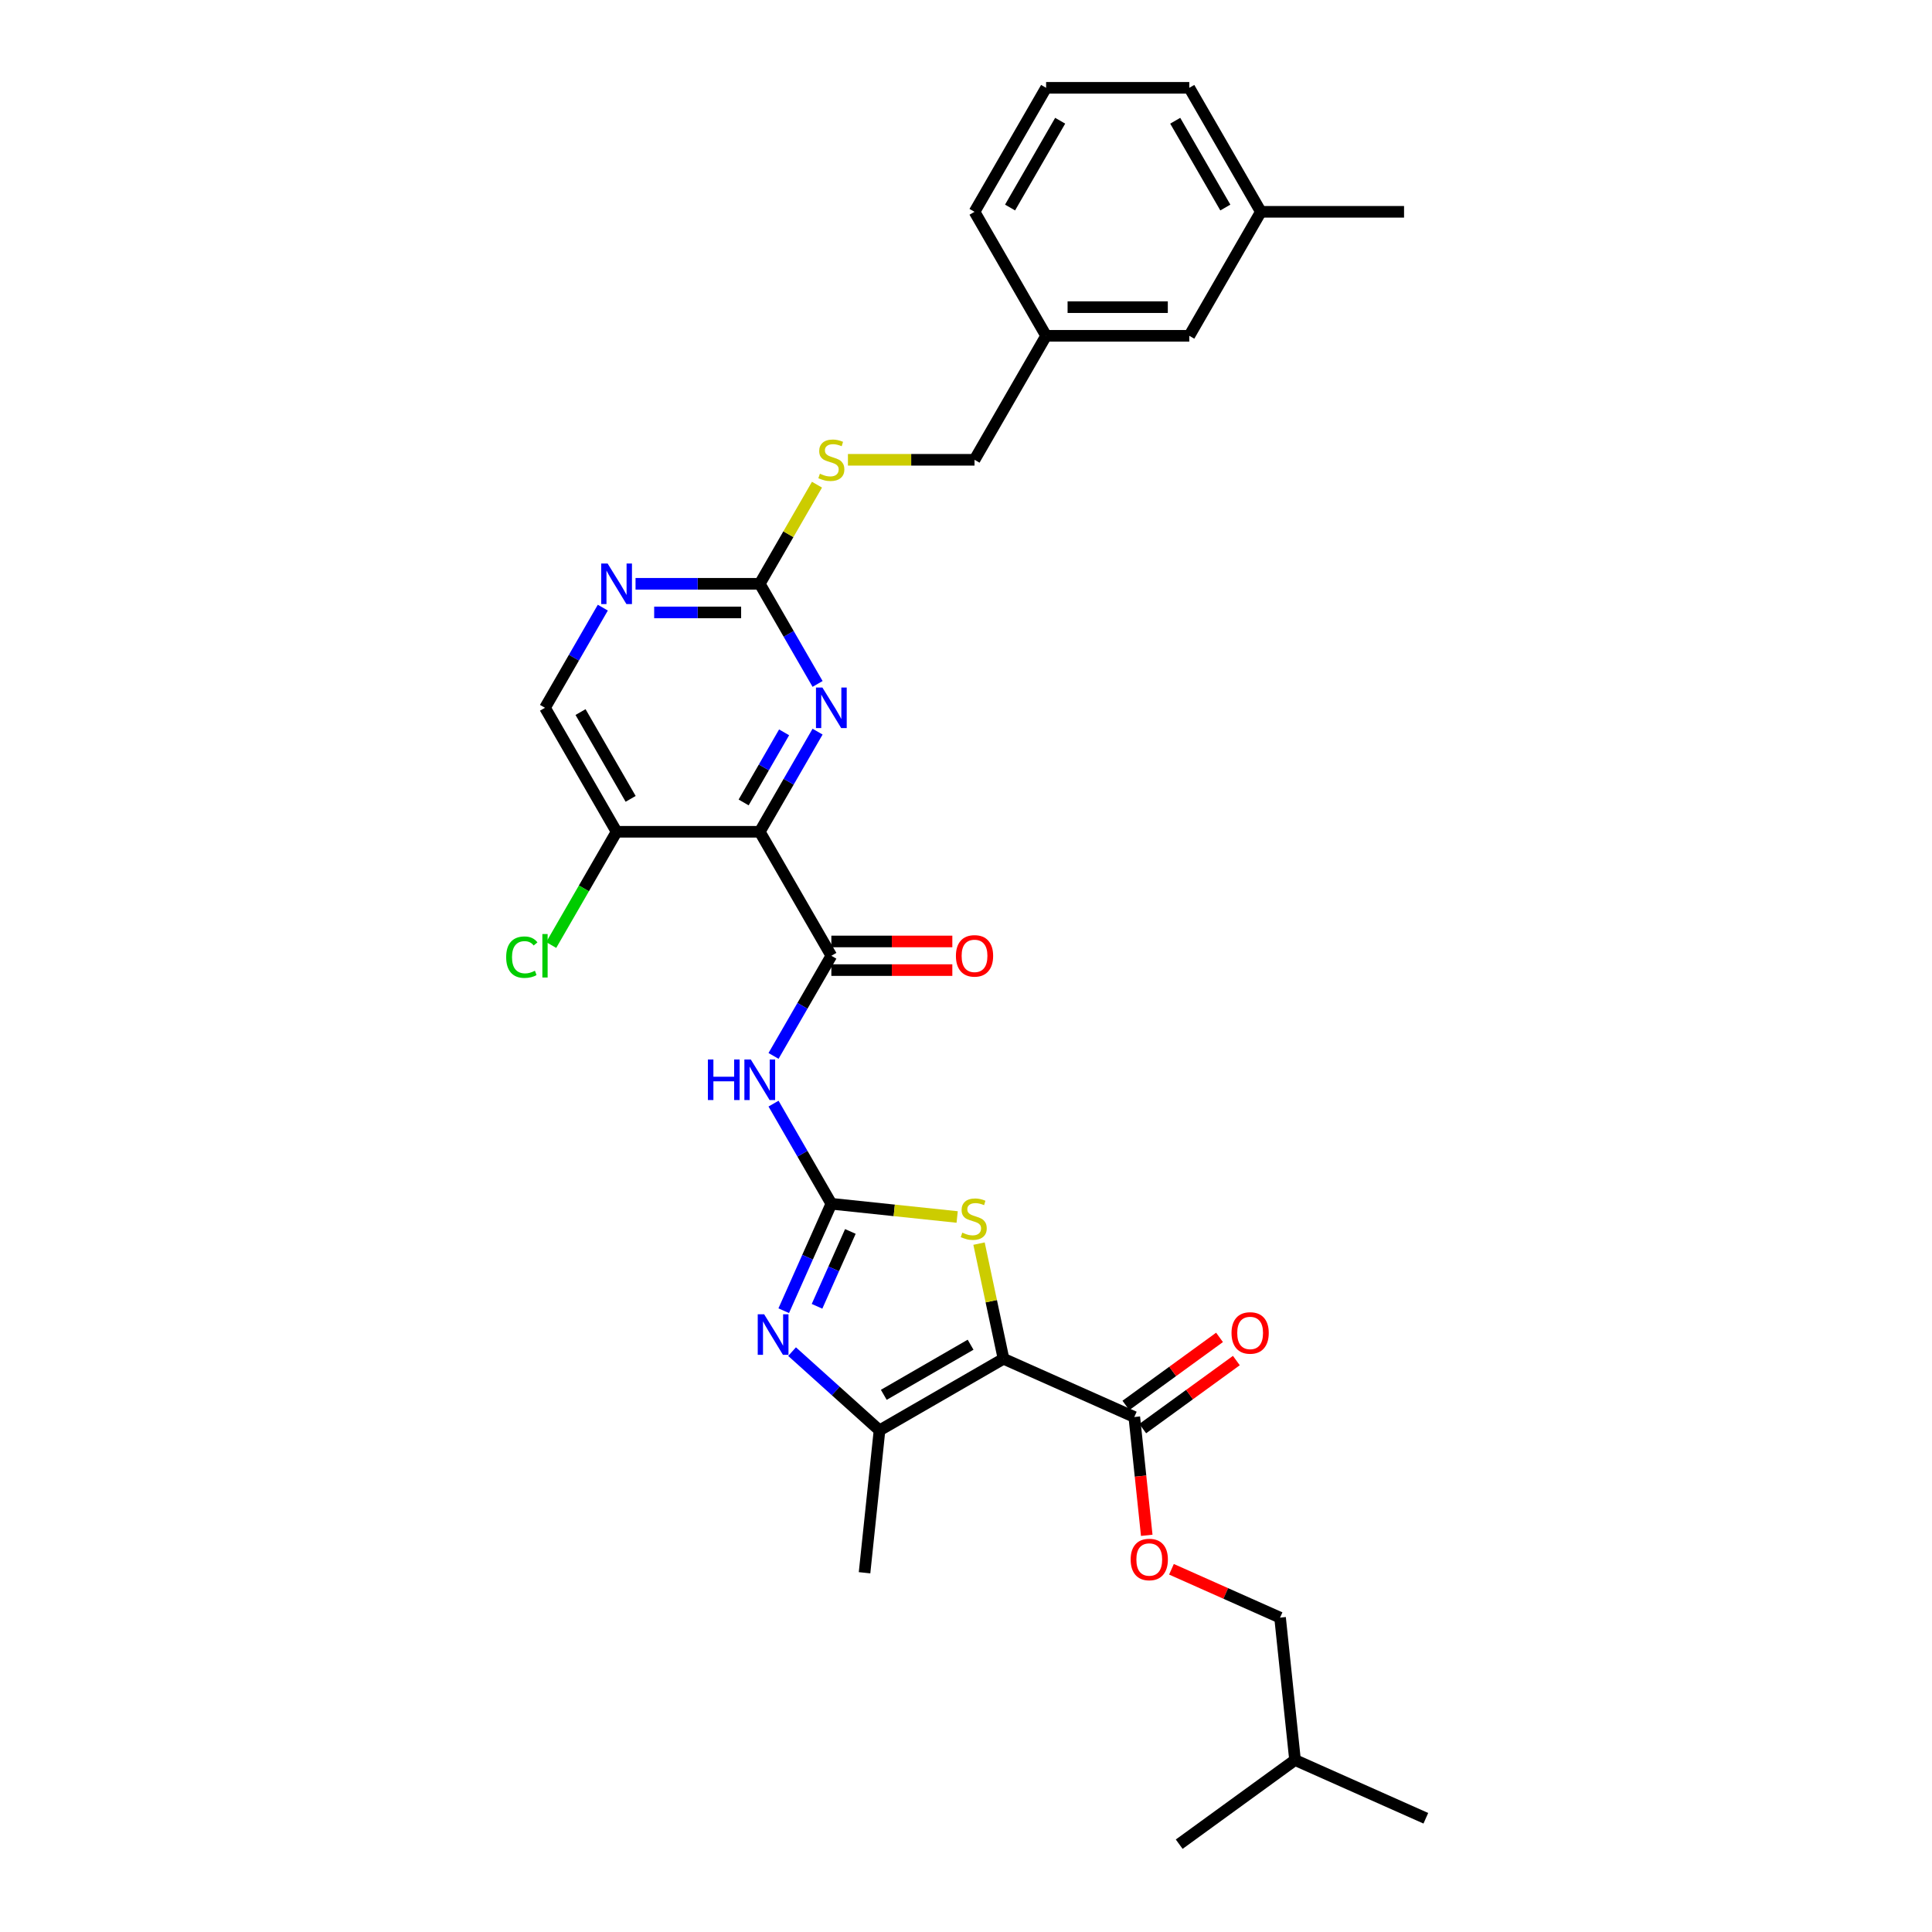 <?xml version='1.0' encoding='iso-8859-1'?>
<svg version='1.1' baseProfile='full'
              xmlns='http://www.w3.org/2000/svg'
                      xmlns:rdkit='http://www.rdkit.org/xml'
                      xmlns:xlink='http://www.w3.org/1999/xlink'
                  xml:space='preserve'
width='1000px' height='1000px' viewBox='0 0 1000 1000'>
<!-- END OF HEADER -->
<rect style='opacity:1.0;fill:#FFFFFF;stroke:none' width='1000' height='1000' x='0' y='0'> </rect>
<path class='bond-3' d='M 519.414,703.299 L 513.079,673.495' style='fill:none;fill-rule:evenodd;stroke:#000000;stroke-width:6px;stroke-linecap:butt;stroke-linejoin:miter;stroke-opacity:1' />
<path class='bond-3' d='M 513.079,673.495 L 506.744,643.691' style='fill:none;fill-rule:evenodd;stroke:#CCCC00;stroke-width:6px;stroke-linecap:butt;stroke-linejoin:miter;stroke-opacity:1' />
<path class='bond-4' d='M 519.414,703.299 L 455.235,740.353' style='fill:none;fill-rule:evenodd;stroke:#000000;stroke-width:6px;stroke-linecap:butt;stroke-linejoin:miter;stroke-opacity:1' />
<path class='bond-4' d='M 502.376,696.021 L 457.451,721.959' style='fill:none;fill-rule:evenodd;stroke:#000000;stroke-width:6px;stroke-linecap:butt;stroke-linejoin:miter;stroke-opacity:1' />
<path class='bond-8' d='M 519.414,703.299 L 587.114,733.441' style='fill:none;fill-rule:evenodd;stroke:#000000;stroke-width:6px;stroke-linecap:butt;stroke-linejoin:miter;stroke-opacity:1' />
<path class='bond-0' d='M 430.305,623.065 L 462.865,626.487' style='fill:none;fill-rule:evenodd;stroke:#000000;stroke-width:6px;stroke-linecap:butt;stroke-linejoin:miter;stroke-opacity:1' />
<path class='bond-0' d='M 462.865,626.487 L 495.424,629.909' style='fill:none;fill-rule:evenodd;stroke:#CCCC00;stroke-width:6px;stroke-linecap:butt;stroke-linejoin:miter;stroke-opacity:1' />
<path class='bond-6' d='M 430.305,623.065 L 415.342,597.148' style='fill:none;fill-rule:evenodd;stroke:#000000;stroke-width:6px;stroke-linecap:butt;stroke-linejoin:miter;stroke-opacity:1' />
<path class='bond-6' d='M 415.342,597.148 L 400.379,571.232' style='fill:none;fill-rule:evenodd;stroke:#0000FF;stroke-width:6px;stroke-linecap:butt;stroke-linejoin:miter;stroke-opacity:1' />
<path class='bond-31' d='M 430.305,623.065 L 417.982,650.742' style='fill:none;fill-rule:evenodd;stroke:#000000;stroke-width:6px;stroke-linecap:butt;stroke-linejoin:miter;stroke-opacity:1' />
<path class='bond-31' d='M 417.982,650.742 L 405.659,678.419' style='fill:none;fill-rule:evenodd;stroke:#0000FF;stroke-width:6px;stroke-linecap:butt;stroke-linejoin:miter;stroke-opacity:1' />
<path class='bond-31' d='M 440.148,637.396 L 431.522,656.77' style='fill:none;fill-rule:evenodd;stroke:#000000;stroke-width:6px;stroke-linecap:butt;stroke-linejoin:miter;stroke-opacity:1' />
<path class='bond-31' d='M 431.522,656.77 L 422.896,676.144' style='fill:none;fill-rule:evenodd;stroke:#0000FF;stroke-width:6px;stroke-linecap:butt;stroke-linejoin:miter;stroke-opacity:1' />
<path class='bond-1' d='M 393.251,430.528 L 430.305,494.707' style='fill:none;fill-rule:evenodd;stroke:#000000;stroke-width:6px;stroke-linecap:butt;stroke-linejoin:miter;stroke-opacity:1' />
<path class='bond-7' d='M 393.251,430.528 L 408.214,404.612' style='fill:none;fill-rule:evenodd;stroke:#000000;stroke-width:6px;stroke-linecap:butt;stroke-linejoin:miter;stroke-opacity:1' />
<path class='bond-7' d='M 408.214,404.612 L 423.177,378.695' style='fill:none;fill-rule:evenodd;stroke:#0000FF;stroke-width:6px;stroke-linecap:butt;stroke-linejoin:miter;stroke-opacity:1' />
<path class='bond-7' d='M 384.904,415.342 L 395.378,397.201' style='fill:none;fill-rule:evenodd;stroke:#000000;stroke-width:6px;stroke-linecap:butt;stroke-linejoin:miter;stroke-opacity:1' />
<path class='bond-7' d='M 395.378,397.201 L 405.852,379.059' style='fill:none;fill-rule:evenodd;stroke:#0000FF;stroke-width:6px;stroke-linecap:butt;stroke-linejoin:miter;stroke-opacity:1' />
<path class='bond-10' d='M 393.251,430.528 L 319.144,430.528' style='fill:none;fill-rule:evenodd;stroke:#000000;stroke-width:6px;stroke-linecap:butt;stroke-linejoin:miter;stroke-opacity:1' />
<path class='bond-2' d='M 409.974,699.6 L 432.605,719.976' style='fill:none;fill-rule:evenodd;stroke:#0000FF;stroke-width:6px;stroke-linecap:butt;stroke-linejoin:miter;stroke-opacity:1' />
<path class='bond-2' d='M 432.605,719.976 L 455.235,740.353' style='fill:none;fill-rule:evenodd;stroke:#000000;stroke-width:6px;stroke-linecap:butt;stroke-linejoin:miter;stroke-opacity:1' />
<path class='bond-22' d='M 455.235,740.353 L 447.489,814.054' style='fill:none;fill-rule:evenodd;stroke:#000000;stroke-width:6px;stroke-linecap:butt;stroke-linejoin:miter;stroke-opacity:1' />
<path class='bond-5' d='M 430.305,494.707 L 415.342,520.623' style='fill:none;fill-rule:evenodd;stroke:#000000;stroke-width:6px;stroke-linecap:butt;stroke-linejoin:miter;stroke-opacity:1' />
<path class='bond-5' d='M 415.342,520.623 L 400.379,546.539' style='fill:none;fill-rule:evenodd;stroke:#0000FF;stroke-width:6px;stroke-linecap:butt;stroke-linejoin:miter;stroke-opacity:1' />
<path class='bond-13' d='M 430.305,502.118 L 461.615,502.118' style='fill:none;fill-rule:evenodd;stroke:#000000;stroke-width:6px;stroke-linecap:butt;stroke-linejoin:miter;stroke-opacity:1' />
<path class='bond-13' d='M 461.615,502.118 L 492.925,502.118' style='fill:none;fill-rule:evenodd;stroke:#FF0000;stroke-width:6px;stroke-linecap:butt;stroke-linejoin:miter;stroke-opacity:1' />
<path class='bond-13' d='M 430.305,487.296 L 461.615,487.296' style='fill:none;fill-rule:evenodd;stroke:#000000;stroke-width:6px;stroke-linecap:butt;stroke-linejoin:miter;stroke-opacity:1' />
<path class='bond-13' d='M 461.615,487.296 L 492.925,487.296' style='fill:none;fill-rule:evenodd;stroke:#FF0000;stroke-width:6px;stroke-linecap:butt;stroke-linejoin:miter;stroke-opacity:1' />
<path class='bond-9' d='M 423.177,354.003 L 408.214,328.086' style='fill:none;fill-rule:evenodd;stroke:#0000FF;stroke-width:6px;stroke-linecap:butt;stroke-linejoin:miter;stroke-opacity:1' />
<path class='bond-9' d='M 408.214,328.086 L 393.251,302.17' style='fill:none;fill-rule:evenodd;stroke:#000000;stroke-width:6px;stroke-linecap:butt;stroke-linejoin:miter;stroke-opacity:1' />
<path class='bond-12' d='M 587.114,733.441 L 590.333,764.059' style='fill:none;fill-rule:evenodd;stroke:#000000;stroke-width:6px;stroke-linecap:butt;stroke-linejoin:miter;stroke-opacity:1' />
<path class='bond-12' d='M 590.333,764.059 L 593.551,794.678' style='fill:none;fill-rule:evenodd;stroke:#FF0000;stroke-width:6px;stroke-linecap:butt;stroke-linejoin:miter;stroke-opacity:1' />
<path class='bond-16' d='M 591.47,739.437 L 615.704,721.83' style='fill:none;fill-rule:evenodd;stroke:#000000;stroke-width:6px;stroke-linecap:butt;stroke-linejoin:miter;stroke-opacity:1' />
<path class='bond-16' d='M 615.704,721.83 L 639.938,704.223' style='fill:none;fill-rule:evenodd;stroke:#FF0000;stroke-width:6px;stroke-linecap:butt;stroke-linejoin:miter;stroke-opacity:1' />
<path class='bond-16' d='M 582.758,727.446 L 606.992,709.839' style='fill:none;fill-rule:evenodd;stroke:#000000;stroke-width:6px;stroke-linecap:butt;stroke-linejoin:miter;stroke-opacity:1' />
<path class='bond-16' d='M 606.992,709.839 L 631.226,692.232' style='fill:none;fill-rule:evenodd;stroke:#FF0000;stroke-width:6px;stroke-linecap:butt;stroke-linejoin:miter;stroke-opacity:1' />
<path class='bond-14' d='M 393.251,302.17 L 408.06,276.521' style='fill:none;fill-rule:evenodd;stroke:#000000;stroke-width:6px;stroke-linecap:butt;stroke-linejoin:miter;stroke-opacity:1' />
<path class='bond-14' d='M 408.06,276.521 L 422.868,250.871' style='fill:none;fill-rule:evenodd;stroke:#CCCC00;stroke-width:6px;stroke-linecap:butt;stroke-linejoin:miter;stroke-opacity:1' />
<path class='bond-32' d='M 393.251,302.17 L 361.103,302.17' style='fill:none;fill-rule:evenodd;stroke:#000000;stroke-width:6px;stroke-linecap:butt;stroke-linejoin:miter;stroke-opacity:1' />
<path class='bond-32' d='M 361.103,302.17 L 328.955,302.17' style='fill:none;fill-rule:evenodd;stroke:#0000FF;stroke-width:6px;stroke-linecap:butt;stroke-linejoin:miter;stroke-opacity:1' />
<path class='bond-32' d='M 383.607,316.992 L 361.103,316.992' style='fill:none;fill-rule:evenodd;stroke:#000000;stroke-width:6px;stroke-linecap:butt;stroke-linejoin:miter;stroke-opacity:1' />
<path class='bond-32' d='M 361.103,316.992 L 338.6,316.992' style='fill:none;fill-rule:evenodd;stroke:#0000FF;stroke-width:6px;stroke-linecap:butt;stroke-linejoin:miter;stroke-opacity:1' />
<path class='bond-15' d='M 319.144,430.528 L 282.09,366.349' style='fill:none;fill-rule:evenodd;stroke:#000000;stroke-width:6px;stroke-linecap:butt;stroke-linejoin:miter;stroke-opacity:1' />
<path class='bond-15' d='M 326.421,413.49 L 300.484,368.565' style='fill:none;fill-rule:evenodd;stroke:#000000;stroke-width:6px;stroke-linecap:butt;stroke-linejoin:miter;stroke-opacity:1' />
<path class='bond-17' d='M 319.144,430.528 L 302.225,459.832' style='fill:none;fill-rule:evenodd;stroke:#000000;stroke-width:6px;stroke-linecap:butt;stroke-linejoin:miter;stroke-opacity:1' />
<path class='bond-17' d='M 302.225,459.832 L 285.306,489.136' style='fill:none;fill-rule:evenodd;stroke:#00CC00;stroke-width:6px;stroke-linecap:butt;stroke-linejoin:miter;stroke-opacity:1' />
<path class='bond-11' d='M 312.015,314.516 L 297.053,340.433' style='fill:none;fill-rule:evenodd;stroke:#0000FF;stroke-width:6px;stroke-linecap:butt;stroke-linejoin:miter;stroke-opacity:1' />
<path class='bond-11' d='M 297.053,340.433 L 282.09,366.349' style='fill:none;fill-rule:evenodd;stroke:#000000;stroke-width:6px;stroke-linecap:butt;stroke-linejoin:miter;stroke-opacity:1' />
<path class='bond-20' d='M 606.347,812.257 L 634.454,824.771' style='fill:none;fill-rule:evenodd;stroke:#FF0000;stroke-width:6px;stroke-linecap:butt;stroke-linejoin:miter;stroke-opacity:1' />
<path class='bond-20' d='M 634.454,824.771 L 662.561,837.285' style='fill:none;fill-rule:evenodd;stroke:#000000;stroke-width:6px;stroke-linecap:butt;stroke-linejoin:miter;stroke-opacity:1' />
<path class='bond-18' d='M 438.886,237.991 L 471.649,237.991' style='fill:none;fill-rule:evenodd;stroke:#CCCC00;stroke-width:6px;stroke-linecap:butt;stroke-linejoin:miter;stroke-opacity:1' />
<path class='bond-18' d='M 471.649,237.991 L 504.412,237.991' style='fill:none;fill-rule:evenodd;stroke:#000000;stroke-width:6px;stroke-linecap:butt;stroke-linejoin:miter;stroke-opacity:1' />
<path class='bond-21' d='M 504.412,237.991 L 541.466,173.812' style='fill:none;fill-rule:evenodd;stroke:#000000;stroke-width:6px;stroke-linecap:butt;stroke-linejoin:miter;stroke-opacity:1' />
<path class='bond-19' d='M 615.573,173.812 L 541.466,173.812' style='fill:none;fill-rule:evenodd;stroke:#000000;stroke-width:6px;stroke-linecap:butt;stroke-linejoin:miter;stroke-opacity:1' />
<path class='bond-19' d='M 604.457,158.991 L 552.582,158.991' style='fill:none;fill-rule:evenodd;stroke:#000000;stroke-width:6px;stroke-linecap:butt;stroke-linejoin:miter;stroke-opacity:1' />
<path class='bond-23' d='M 615.573,173.812 L 652.627,109.633' style='fill:none;fill-rule:evenodd;stroke:#000000;stroke-width:6px;stroke-linecap:butt;stroke-linejoin:miter;stroke-opacity:1' />
<path class='bond-25' d='M 662.561,837.285 L 670.308,910.986' style='fill:none;fill-rule:evenodd;stroke:#000000;stroke-width:6px;stroke-linecap:butt;stroke-linejoin:miter;stroke-opacity:1' />
<path class='bond-26' d='M 541.466,173.812 L 504.412,109.633' style='fill:none;fill-rule:evenodd;stroke:#000000;stroke-width:6px;stroke-linecap:butt;stroke-linejoin:miter;stroke-opacity:1' />
<path class='bond-28' d='M 652.627,109.633 L 726.734,109.633' style='fill:none;fill-rule:evenodd;stroke:#000000;stroke-width:6px;stroke-linecap:butt;stroke-linejoin:miter;stroke-opacity:1' />
<path class='bond-33' d='M 652.627,109.633 L 615.573,45.455' style='fill:none;fill-rule:evenodd;stroke:#000000;stroke-width:6px;stroke-linecap:butt;stroke-linejoin:miter;stroke-opacity:1' />
<path class='bond-33' d='M 634.233,107.417 L 608.295,62.492' style='fill:none;fill-rule:evenodd;stroke:#000000;stroke-width:6px;stroke-linecap:butt;stroke-linejoin:miter;stroke-opacity:1' />
<path class='bond-24' d='M 541.466,45.455 L 504.412,109.633' style='fill:none;fill-rule:evenodd;stroke:#000000;stroke-width:6px;stroke-linecap:butt;stroke-linejoin:miter;stroke-opacity:1' />
<path class='bond-24' d='M 548.744,62.492 L 522.806,107.417' style='fill:none;fill-rule:evenodd;stroke:#000000;stroke-width:6px;stroke-linecap:butt;stroke-linejoin:miter;stroke-opacity:1' />
<path class='bond-27' d='M 541.466,45.455 L 615.573,45.455' style='fill:none;fill-rule:evenodd;stroke:#000000;stroke-width:6px;stroke-linecap:butt;stroke-linejoin:miter;stroke-opacity:1' />
<path class='bond-29' d='M 670.308,910.986 L 738.008,941.128' style='fill:none;fill-rule:evenodd;stroke:#000000;stroke-width:6px;stroke-linecap:butt;stroke-linejoin:miter;stroke-opacity:1' />
<path class='bond-30' d='M 670.308,910.986 L 610.353,954.545' style='fill:none;fill-rule:evenodd;stroke:#000000;stroke-width:6px;stroke-linecap:butt;stroke-linejoin:miter;stroke-opacity:1' />
<path  class='atom-3' d='M 395.523 680.271
L 402.401 691.388
Q 403.082 692.484, 404.179 694.47
Q 405.276 696.457, 405.335 696.575
L 405.335 680.271
L 408.122 680.271
L 408.122 701.259
L 405.246 701.259
L 397.865 689.105
Q 397.006 687.682, 396.087 686.052
Q 395.197 684.422, 394.931 683.918
L 394.931 701.259
L 392.203 701.259
L 392.203 680.271
L 395.523 680.271
' fill='#0000FF'/>
<path  class='atom-4' d='M 498.078 638.014
Q 498.315 638.103, 499.293 638.518
Q 500.271 638.933, 501.338 639.2
Q 502.435 639.437, 503.502 639.437
Q 505.488 639.437, 506.644 638.488
Q 507.8 637.51, 507.8 635.821
Q 507.8 634.665, 507.208 633.953
Q 506.644 633.242, 505.755 632.856
Q 504.866 632.471, 503.384 632.026
Q 501.516 631.463, 500.39 630.93
Q 499.293 630.396, 498.493 629.27
Q 497.722 628.143, 497.722 626.246
Q 497.722 623.608, 499.5 621.977
Q 501.309 620.347, 504.866 620.347
Q 507.297 620.347, 510.053 621.503
L 509.372 623.786
Q 506.852 622.748, 504.955 622.748
Q 502.909 622.748, 501.783 623.608
Q 500.656 624.438, 500.686 625.89
Q 500.686 627.017, 501.249 627.698
Q 501.842 628.38, 502.672 628.766
Q 503.532 629.151, 504.955 629.596
Q 506.852 630.188, 507.978 630.781
Q 509.105 631.374, 509.905 632.59
Q 510.735 633.775, 510.735 635.821
Q 510.735 638.726, 508.779 640.297
Q 506.852 641.838, 503.621 641.838
Q 501.753 641.838, 500.33 641.423
Q 498.937 641.038, 497.277 640.356
L 498.078 638.014
' fill='#CCCC00'/>
<path  class='atom-7' d='M 366.409 548.392
L 369.255 548.392
L 369.255 557.315
L 379.986 557.315
L 379.986 548.392
L 382.831 548.392
L 382.831 569.379
L 379.986 569.379
L 379.986 559.686
L 369.255 559.686
L 369.255 569.379
L 366.409 569.379
L 366.409 548.392
' fill='#0000FF'/>
<path  class='atom-7' d='M 388.612 548.392
L 395.489 559.508
Q 396.171 560.605, 397.268 562.591
Q 398.364 564.577, 398.424 564.696
L 398.424 548.392
L 401.21 548.392
L 401.21 569.379
L 398.335 569.379
L 390.954 557.226
Q 390.094 555.803, 389.175 554.172
Q 388.286 552.542, 388.019 552.038
L 388.019 569.379
L 385.292 569.379
L 385.292 548.392
L 388.612 548.392
' fill='#0000FF'/>
<path  class='atom-8' d='M 425.666 355.855
L 432.543 366.972
Q 433.225 368.068, 434.321 370.054
Q 435.418 372.04, 435.477 372.159
L 435.477 355.855
L 438.264 355.855
L 438.264 376.843
L 435.388 376.843
L 428.007 364.689
Q 427.148 363.266, 426.229 361.636
Q 425.339 360.005, 425.073 359.502
L 425.073 376.843
L 422.346 376.843
L 422.346 355.855
L 425.666 355.855
' fill='#0000FF'/>
<path  class='atom-12' d='M 314.504 291.677
L 321.382 302.793
Q 322.063 303.889, 323.16 305.876
Q 324.257 307.862, 324.316 307.98
L 324.316 291.677
L 327.103 291.677
L 327.103 312.664
L 324.227 312.664
L 316.846 300.51
Q 315.987 299.087, 315.068 297.457
Q 314.178 295.827, 313.912 295.323
L 313.912 312.664
L 311.184 312.664
L 311.184 291.677
L 314.504 291.677
' fill='#0000FF'/>
<path  class='atom-13' d='M 585.227 807.202
Q 585.227 802.163, 587.717 799.346
Q 590.207 796.53, 594.861 796.53
Q 599.515 796.53, 602.005 799.346
Q 604.495 802.163, 604.495 807.202
Q 604.495 812.3, 601.975 815.205
Q 599.455 818.081, 594.861 818.081
Q 590.236 818.081, 587.717 815.205
Q 585.227 812.33, 585.227 807.202
M 594.861 815.709
Q 598.062 815.709, 599.781 813.575
Q 601.53 811.411, 601.53 807.202
Q 601.53 803.081, 599.781 801.006
Q 598.062 798.902, 594.861 798.902
Q 591.659 798.902, 589.91 800.977
Q 588.191 803.052, 588.191 807.202
Q 588.191 811.441, 589.91 813.575
Q 591.659 815.709, 594.861 815.709
' fill='#FF0000'/>
<path  class='atom-14' d='M 494.778 494.766
Q 494.778 489.727, 497.268 486.911
Q 499.758 484.095, 504.412 484.095
Q 509.066 484.095, 511.556 486.911
Q 514.046 489.727, 514.046 494.766
Q 514.046 499.865, 511.526 502.77
Q 509.007 505.645, 504.412 505.645
Q 499.788 505.645, 497.268 502.77
Q 494.778 499.894, 494.778 494.766
M 504.412 503.274
Q 507.614 503.274, 509.333 501.139
Q 511.082 498.975, 511.082 494.766
Q 511.082 490.646, 509.333 488.571
Q 507.614 486.466, 504.412 486.466
Q 501.211 486.466, 499.462 488.541
Q 497.742 490.616, 497.742 494.766
Q 497.742 499.005, 499.462 501.139
Q 501.211 503.274, 504.412 503.274
' fill='#FF0000'/>
<path  class='atom-15' d='M 424.376 245.194
Q 424.613 245.283, 425.591 245.698
Q 426.57 246.113, 427.637 246.38
Q 428.734 246.617, 429.801 246.617
Q 431.787 246.617, 432.943 245.669
Q 434.099 244.691, 434.099 243.001
Q 434.099 241.845, 433.506 241.133
Q 432.943 240.422, 432.054 240.037
Q 431.164 239.651, 429.682 239.207
Q 427.815 238.643, 426.688 238.11
Q 425.591 237.576, 424.791 236.45
Q 424.02 235.323, 424.02 233.426
Q 424.02 230.788, 425.799 229.158
Q 427.607 227.527, 431.164 227.527
Q 433.595 227.527, 436.352 228.683
L 435.67 230.966
Q 433.15 229.928, 431.253 229.928
Q 429.208 229.928, 428.081 230.788
Q 426.955 231.618, 426.985 233.071
Q 426.985 234.197, 427.548 234.879
Q 428.141 235.561, 428.971 235.946
Q 429.83 236.331, 431.253 236.776
Q 433.15 237.369, 434.277 237.962
Q 435.403 238.554, 436.204 239.77
Q 437.034 240.956, 437.034 243.001
Q 437.034 245.906, 435.077 247.477
Q 433.15 249.018, 429.919 249.018
Q 428.052 249.018, 426.629 248.603
Q 425.236 248.218, 423.576 247.536
L 424.376 245.194
' fill='#CCCC00'/>
<path  class='atom-17' d='M 637.435 689.941
Q 637.435 684.902, 639.925 682.086
Q 642.415 679.27, 647.069 679.27
Q 651.723 679.27, 654.213 682.086
Q 656.703 684.902, 656.703 689.941
Q 656.703 695.04, 654.183 697.945
Q 651.663 700.82, 647.069 700.82
Q 642.444 700.82, 639.925 697.945
Q 637.435 695.069, 637.435 689.941
M 647.069 698.449
Q 650.27 698.449, 651.989 696.314
Q 653.738 694.15, 653.738 689.941
Q 653.738 685.821, 651.989 683.746
Q 650.27 681.641, 647.069 681.641
Q 643.867 681.641, 642.118 683.716
Q 640.399 685.791, 640.399 689.941
Q 640.399 694.18, 642.118 696.314
Q 643.867 698.449, 647.069 698.449
' fill='#FF0000'/>
<path  class='atom-18' d='M 261.992 495.433
Q 261.992 490.216, 264.423 487.489
Q 266.883 484.732, 271.537 484.732
Q 275.865 484.732, 278.177 487.785
L 276.221 489.386
Q 274.531 487.163, 271.537 487.163
Q 268.365 487.163, 266.676 489.297
Q 265.016 491.402, 265.016 495.433
Q 265.016 499.583, 266.735 501.717
Q 268.484 503.852, 271.863 503.852
Q 274.175 503.852, 276.873 502.458
L 277.703 504.682
Q 276.606 505.393, 274.946 505.808
Q 273.286 506.223, 271.448 506.223
Q 266.883 506.223, 264.423 503.437
Q 261.992 500.65, 261.992 495.433
' fill='#00CC00'/>
<path  class='atom-18' d='M 280.726 483.457
L 283.453 483.457
L 283.453 505.956
L 280.726 505.956
L 280.726 483.457
' fill='#00CC00'/>
</svg>
